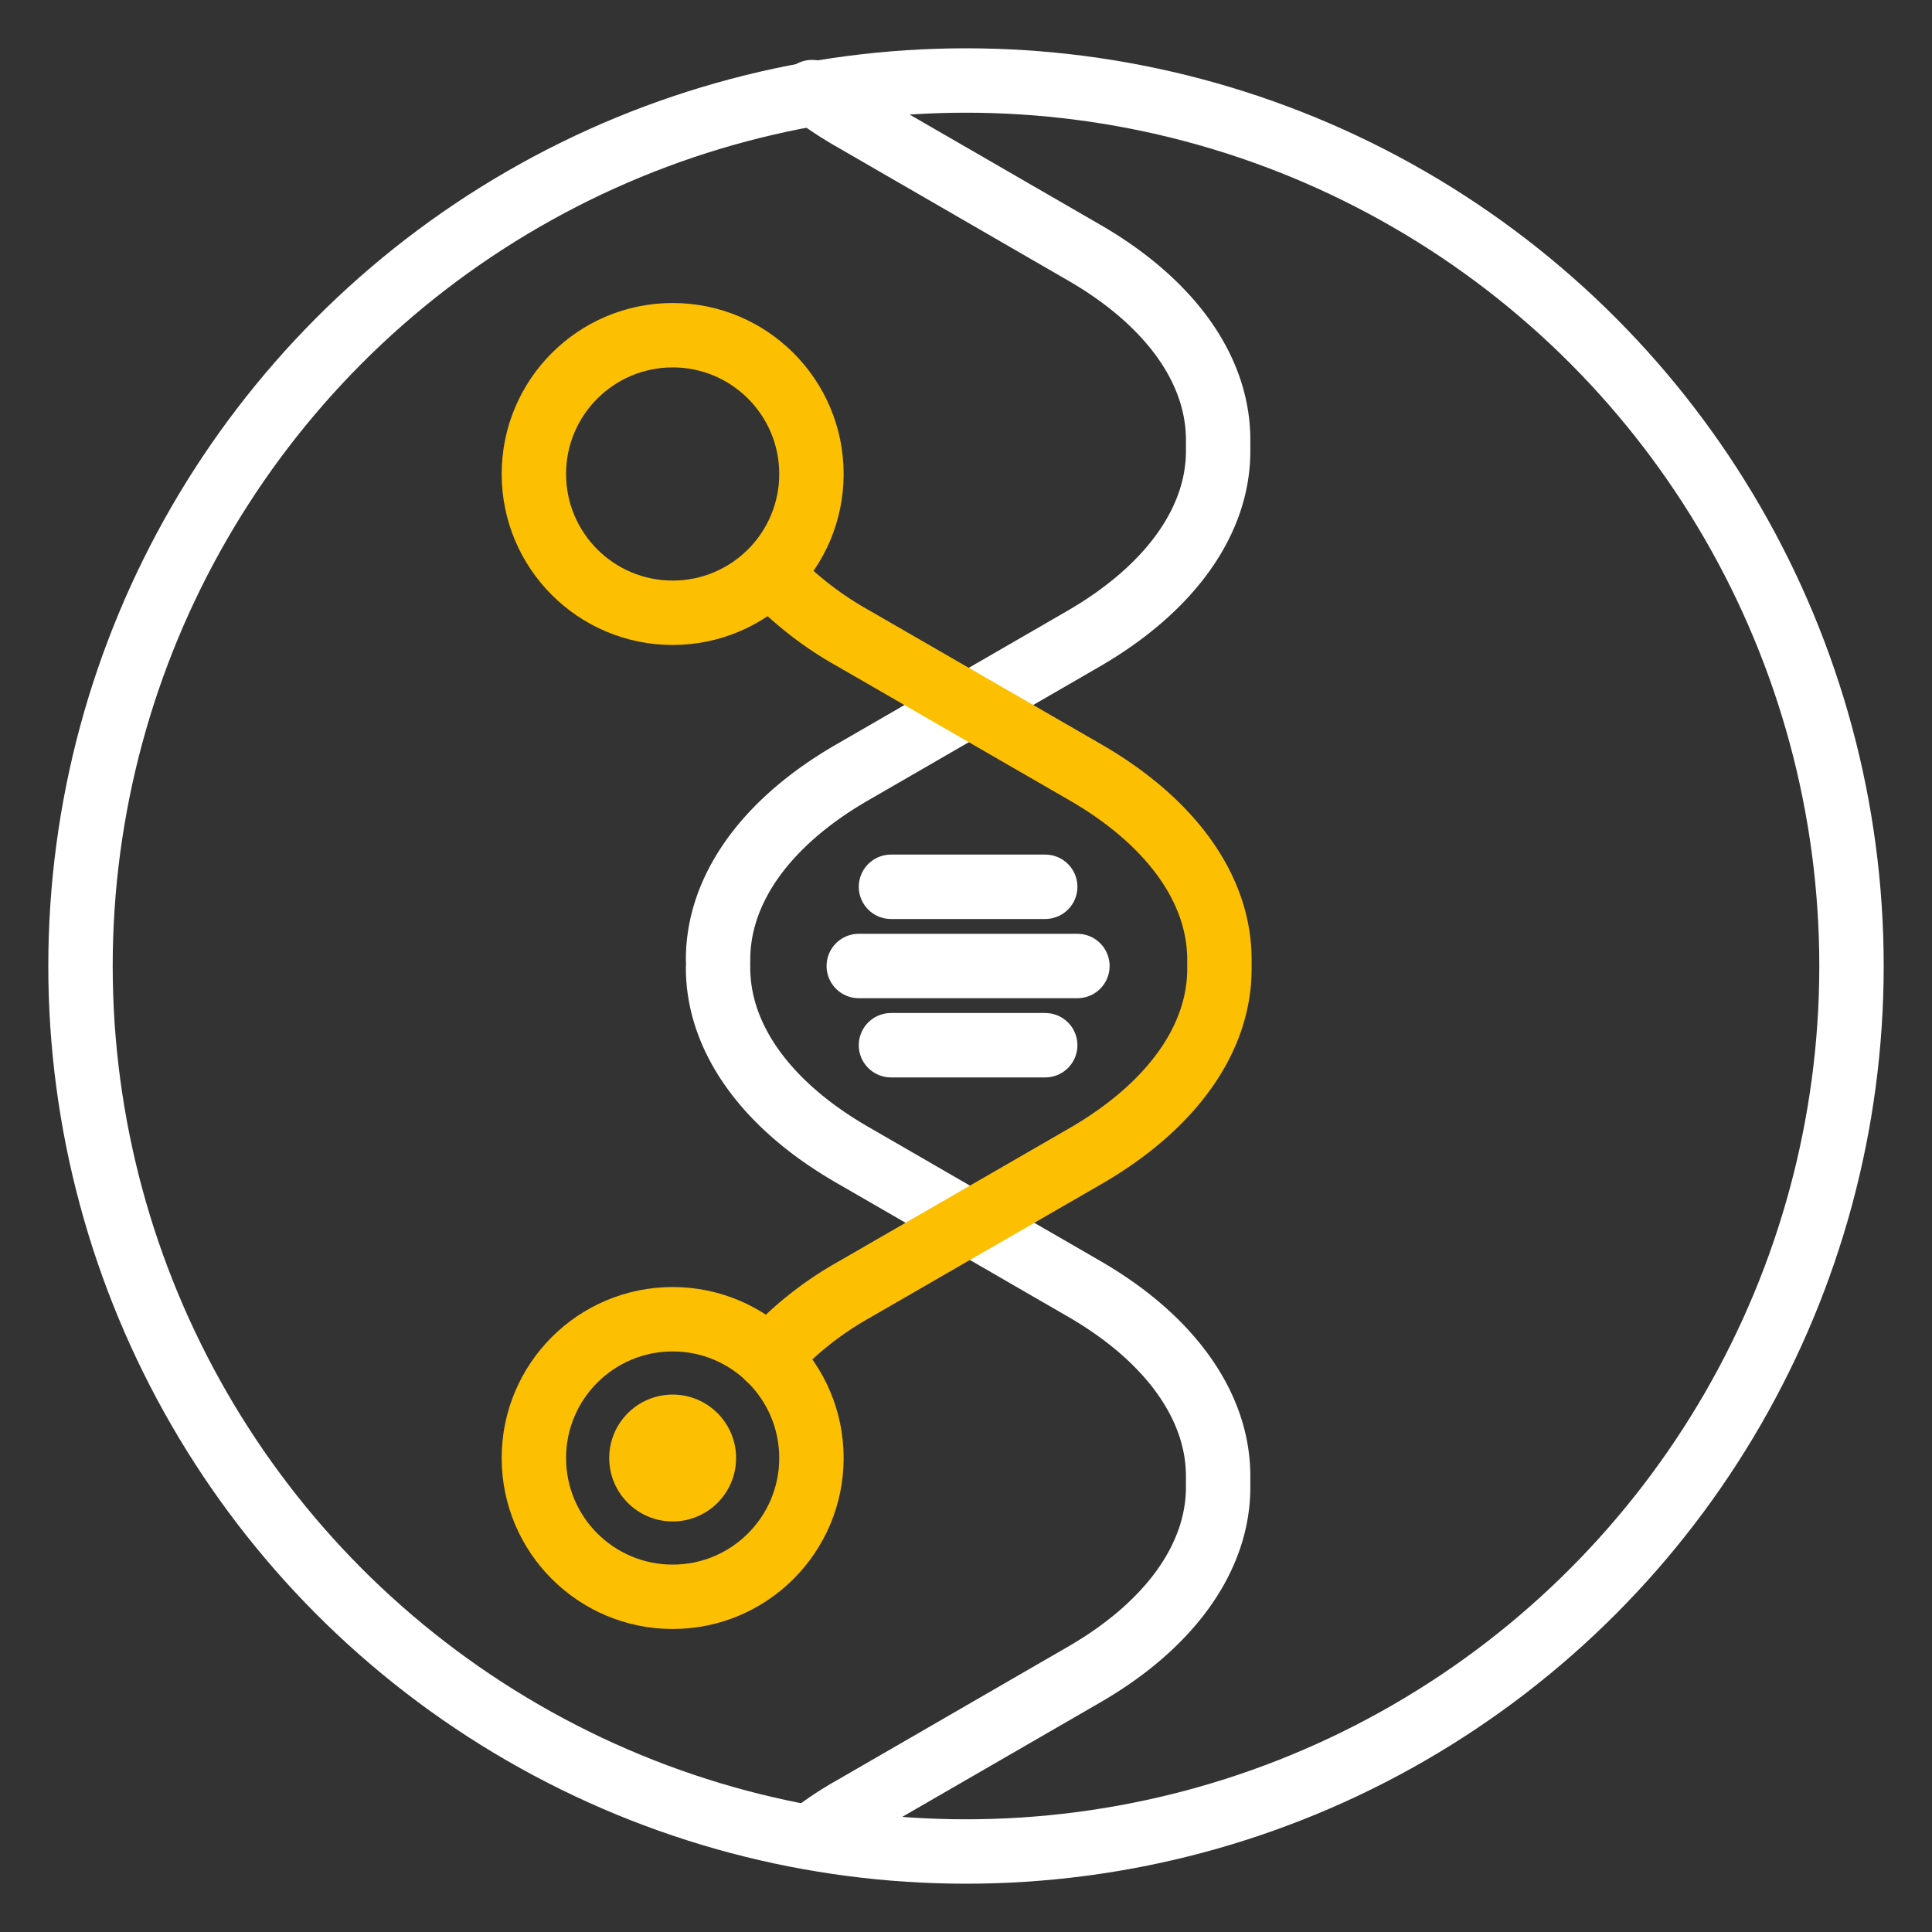 <svg xmlns="http://www.w3.org/2000/svg" viewBox="0 0 60 60"><rect x="0" y="0" width="60" height="60" fill="#333333" stroke="none"/><defs><style>.cls-1,.cls-2{fill:none;stroke-linecap:round;stroke-linejoin:round;stroke-width:2px;}.cls-1{stroke:#fff;}.cls-2{stroke:#fcbf01;}.cls-3{fill:#fcbf01;}</style></defs><title>oligos-white</title><g id="Layer_3" data-name="Layer 3"><path class="cls-1" d="M22.3,29.8c0-2.19,1.5-4.28,4.18-5.82l7.18-4.15c2.67-1.55,4.17-3.64,4.17-5.82v-.35c0-2.19-1.5-4.28-4.17-5.82L26.48,3.69a12,12,0,0,1-1.26-.83"/><path class="cls-1" d="M25.21,57a10.75,10.75,0,0,1,1.27-.84l7.18-4.15c2.67-1.54,4.17-3.64,4.17-5.82v-.35c0-2.18-1.5-4.28-4.17-5.82l-7.18-4.15c-2.68-1.54-4.18-3.63-4.18-5.82"/><path class="cls-2" d="M23.87,42.17a10.46,10.46,0,0,1,2.64-2.11l7.19-4.15c2.67-1.54,4.17-3.63,4.17-5.82V29.8c0-2.19-1.5-4.28-4.17-5.82l-7.19-4.15A10.67,10.67,0,0,1,24.1,18"/><circle class="cls-3" cx="20.89" cy="45.28" r="1.97"/><circle class="cls-2" cx="20.89" cy="14.72" r="4.31"/><circle class="cls-2" cx="20.89" cy="45.28" r="4.31"/><circle class="cls-1" cx="30" cy="30" r="27.5"/><line class="cls-1" x1="26.67" y1="30" x2="33.46" y2="30"/><line class="cls-1" x1="27.67" y1="27.54" x2="32.46" y2="27.54"/><line class="cls-1" x1="32.46" y1="32.46" x2="27.67" y2="32.46"/></g></svg>
